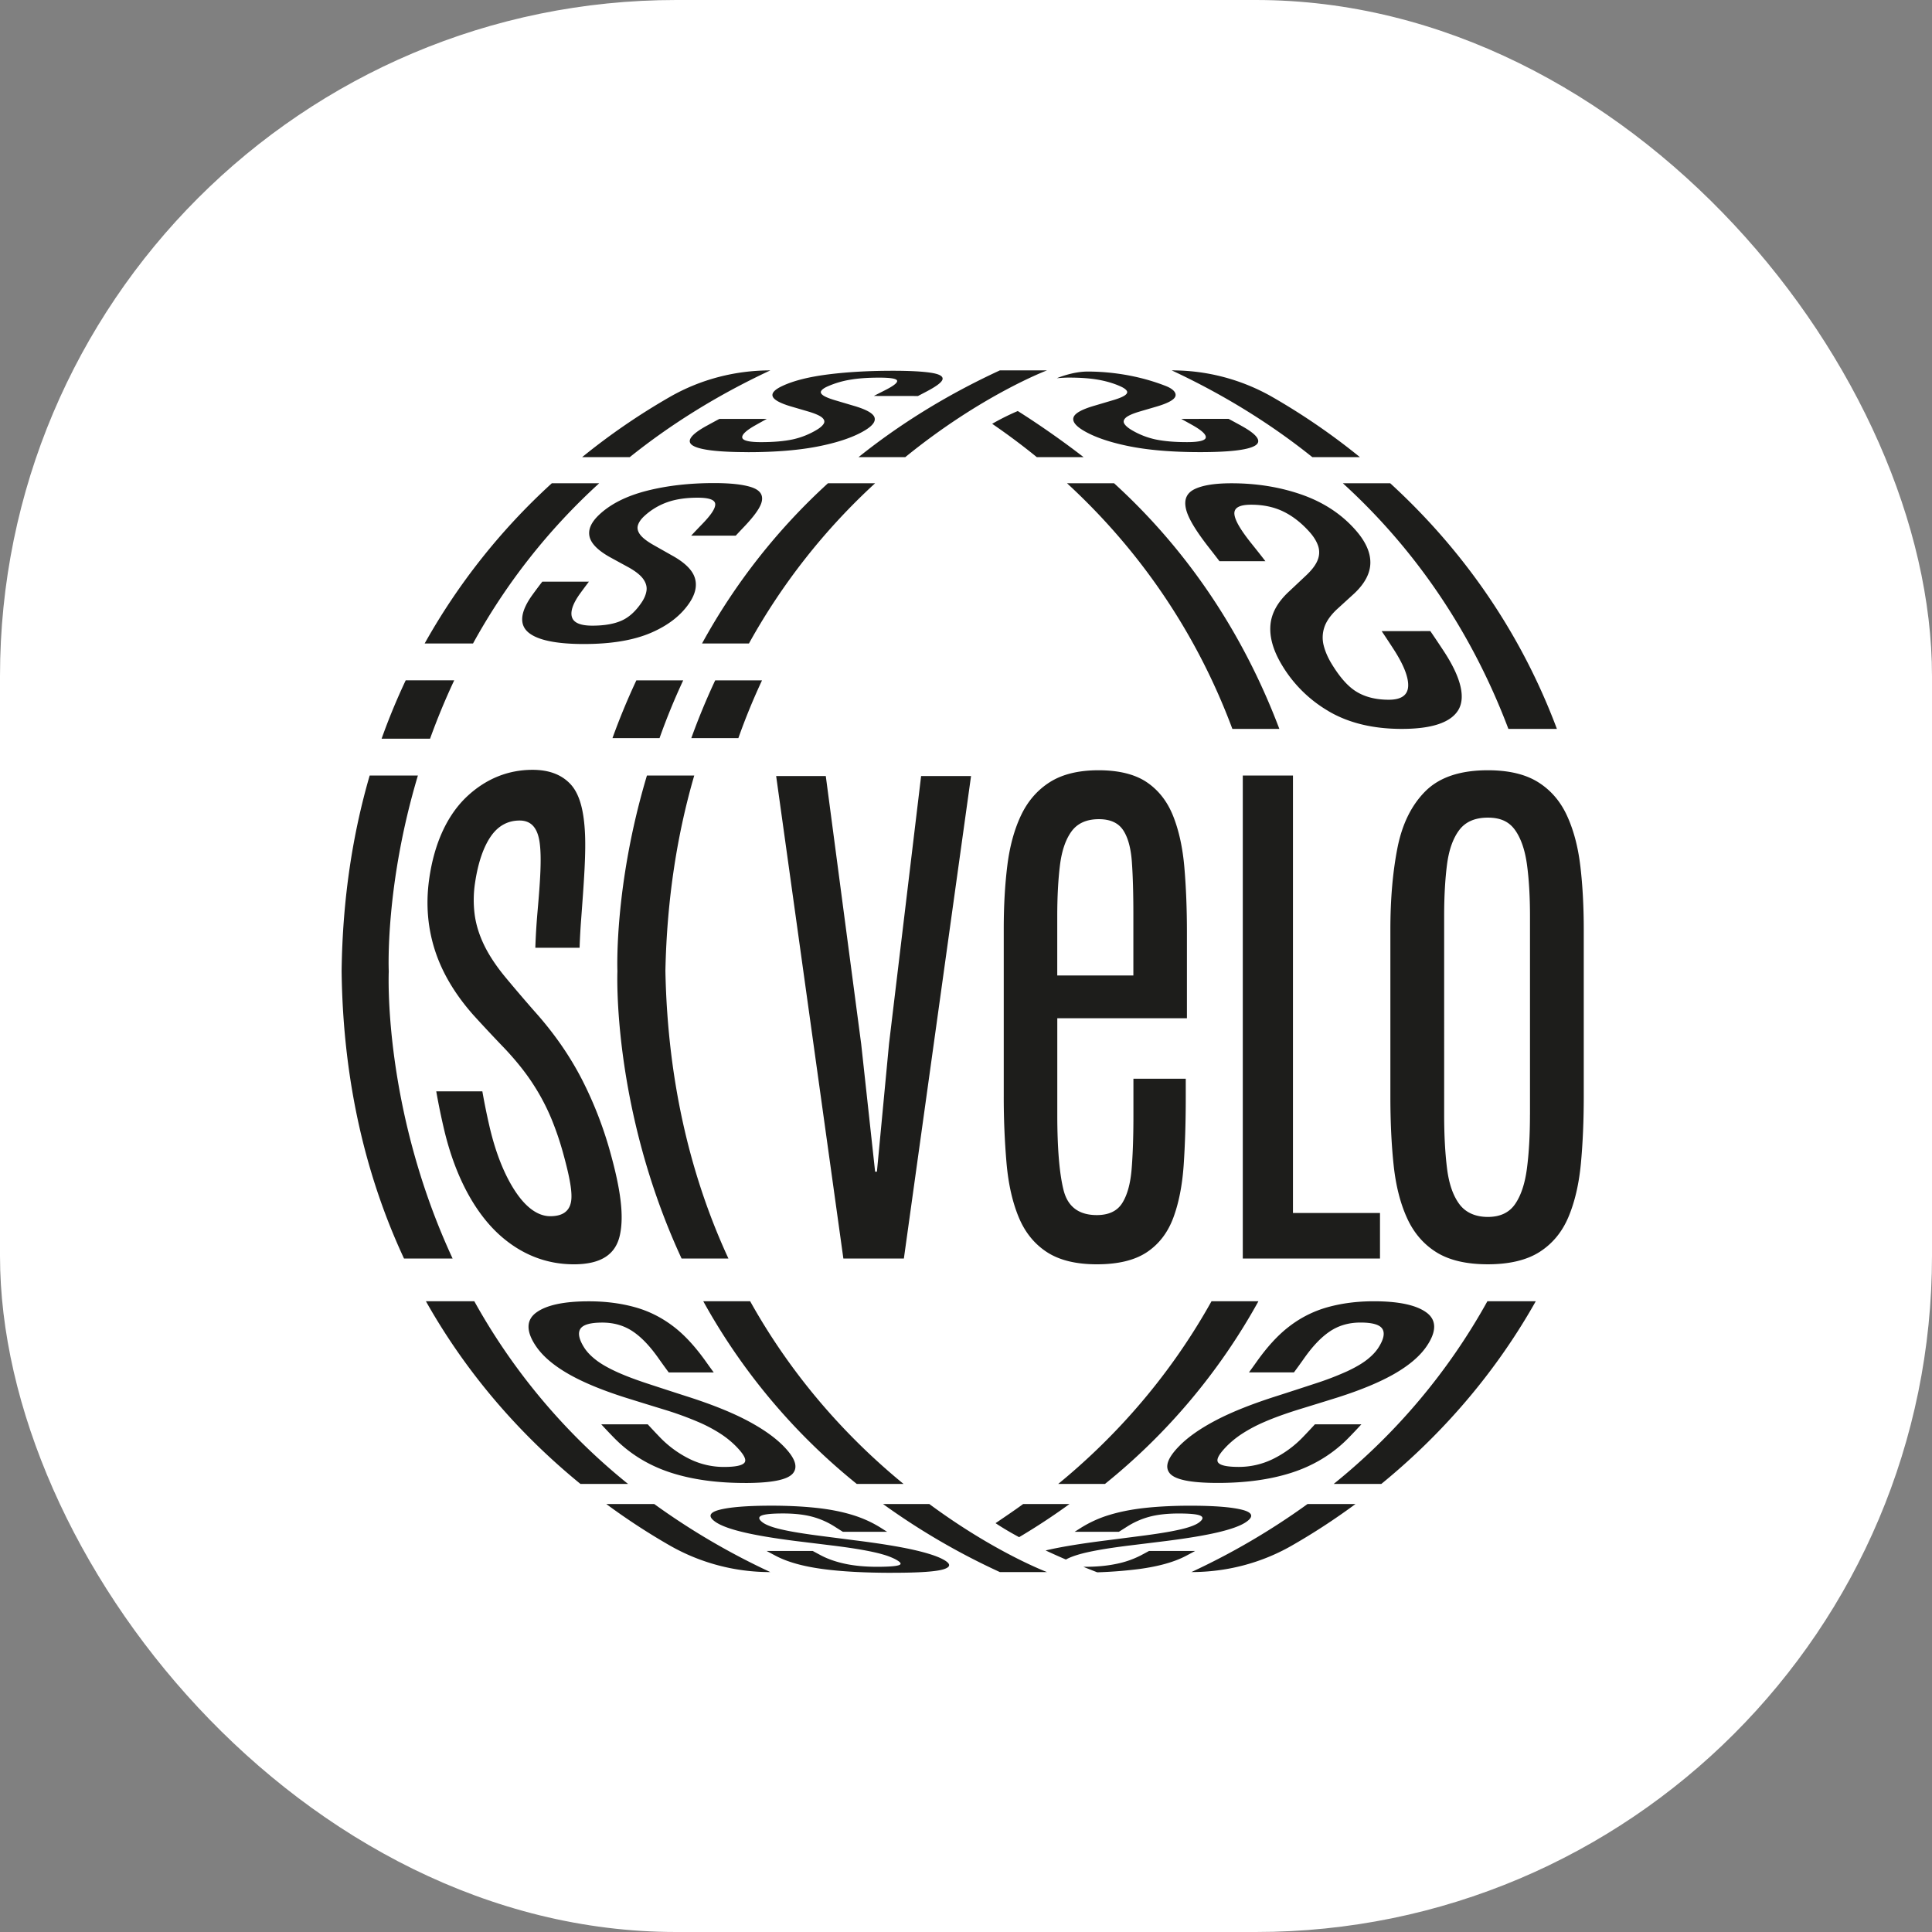 <svg xmlns="http://www.w3.org/2000/svg" version="1.1" xmlns:xlink="http://www.w3.org/1999/xlink" xmlns:svgjs="http://svgjs.dev/svgjs" width="1000" height="1000"><rect width="100%" height="100%" fill="#808080" stroke="none"/><g clip-path="url(#SvgjsClipPath1007)"><rect width="1000" height="1000" fill="#ffffff"></rect><g transform="matrix(7.692,0,0,7.692,150,165.385)"><svg xmlns="http://www.w3.org/2000/svg" version="1.1" xmlns:xlink="http://www.w3.org/1999/xlink" xmlns:svgjs="http://svgjs.dev/svgjs" width="91" height="87"><svg xmlns="http://www.w3.org/2000/svg" fill="none" viewBox="0 0 91 87"><path fill="#1D1D1B" d="M62.022 66.062c-3.033 5.436-6.838 9.444-10.314 12.291h3.146a41.652 41.652 0 0 0 10.325-12.291h-3.156ZM80.586 66.062a41.813 41.813 0 0 1-10.34 12.291h3.204c3.5-2.857 7.34-6.872 10.391-12.291h-3.255ZM68.486 79.704a47.324 47.324 0 0 1-7.816 4.58c2.356 0 4.678-.597 6.725-1.764a44.073 44.073 0 0 0 4.318-2.816h-3.227ZM69.884 26.345a8.82 8.82 0 0 1-3.144-3.129c-.566-.952-.82-1.834-.753-2.65.066-.81.492-1.571 1.275-2.287.386-.363.768-.721 1.145-1.077.39-.37.645-.713.766-1.038a1.36 1.36 0 0 0 .02-.942c-.106-.307-.295-.612-.566-.917-.563-.633-1.166-1.095-1.795-1.396-.628-.3-1.342-.448-2.143-.448-.801 0-1.173.215-1.125.65.048.439.457 1.106 1.202 2.031.296.368.592.742.883 1.12h-3.091c-.21-.275-.42-.548-.633-.819-.926-1.178-1.476-2.065-1.621-2.701-.147-.635.048-1.074.594-1.335.546-.26 1.369-.388 2.475-.388 1.662 0 3.228.247 4.69.754 1.47.511 2.714 1.31 3.696 2.444.64.741.96 1.46.952 2.15-.005.696-.36 1.379-1.064 2.05l-1.212 1.106c-.427.41-.703.814-.828 1.21a2.161 2.161 0 0 0-.035 1.204c.103.405.282.819.539 1.24.545.896 1.1 1.529 1.685 1.879.586.352 1.304.529 2.157.529.829 0 1.265-.301 1.301-.893.036-.59-.282-1.428-.97-2.494a72.993 72.993 0 0 0-.812-1.231c1.093 0 2.183 0 3.274-.002.31.452.616.909.918 1.37 1.165 1.778 1.465 3.12.961 3.948-.508.835-1.777 1.263-3.786 1.264-1.96.002-3.609-.404-4.959-1.202h.004ZM19.105 63.575c-1.854-.001-3.583-.673-5.08-2.058-1.488-1.385-2.847-3.675-3.633-6.972a45.666 45.666 0 0 1-.537-2.607h3.102c.139.786.297 1.57.477 2.347.46 1.99 1.117 3.485 1.831 4.515.717 1.03 1.488 1.536 2.257 1.538.796 0 1.252-.301 1.389-.907.14-.609-.071-1.71-.52-3.338-.21-.77-.472-1.54-.785-2.305a14.376 14.376 0 0 0-1.215-2.309c-.495-.773-1.13-1.57-1.9-2.393-.722-.75-1.424-1.5-2.108-2.251-1.234-1.385-2.103-2.83-2.596-4.328-.494-1.498-.643-3.088-.422-4.757.346-2.58 1.281-4.452 2.558-5.655 1.283-1.2 2.777-1.793 4.41-1.794 1.086 0 1.92.308 2.52.927.602.62.906 1.659.998 3.134.096 1.476-.062 3.511-.255 6.12a45.784 45.784 0 0 0-.096 1.792h-2.978c.027-.819.078-1.638.15-2.454.181-2.06.281-3.587.144-4.597-.133-1.009-.567-1.51-1.352-1.51-.781 0-1.43.346-1.92 1.042-.49.696-.877 1.758-1.085 3.194a7.641 7.641 0 0 0-.024 2.049c.084.677.293 1.367.627 2.068.335.7.824 1.442 1.474 2.225.626.753 1.269 1.506 1.931 2.26 1.322 1.474 2.384 3.011 3.2 4.602a25.906 25.906 0 0 1 1.931 5.006c.642 2.328.907 4.13.613 5.453-.289 1.321-1.292 1.963-3.106 1.964v-.001ZM40.563 84.334c-1.858 0-3.43-.083-4.714-.257-1.283-.173-2.338-.459-3.138-.879a38.85 38.85 0 0 1-.626-.335h3.102c.187.102.374.202.562.302.482.254 1.04.442 1.665.572.625.129 1.325.192 2.095.192.794 0 1.291-.038 1.492-.114.2-.077.095-.214-.306-.42a4.62 4.62 0 0 0-.782-.294c-.33-.098-.77-.197-1.321-.297-.551-.1-1.26-.205-2.128-.312l-2.428-.298c-1.462-.186-2.627-.381-3.497-.587-.87-.206-1.488-.429-1.854-.67-.563-.372-.485-.656.217-.84.704-.184 1.877-.28 3.512-.28 1.085 0 2.084.049 2.994.145.911.096 1.726.257 2.448.477.724.221 1.367.52 1.942.885.131.084.263.168.397.25h-2.979a45.267 45.267 0 0 1-.542-.342 5.363 5.363 0 0 0-1.495-.665c-.547-.15-1.209-.226-1.992-.226-.783 0-1.275.053-1.474.156-.2.103-.155.26.133.467.14.099.353.196.643.291.29.095.693.191 1.21.289.519.097 1.186.199 2.004.305.788.103 1.577.203 2.368.305 1.574.198 2.831.4 3.772.606.943.207 1.627.422 2.057.641.575.296.62.521.122.686-.496.165-1.647.245-3.458.245l-.001.002ZM30.82 8.923c-1.97 0-3.202-.147-3.686-.434-.482-.284-.172-.742.925-1.342.284-.156.567-.31.85-.46 1.063 0 2.125 0 3.187.002-.247.136-.496.273-.744.414-.64.358-.941.643-.906.843.036.202.46.305 1.268.305.834 0 1.536-.06 2.106-.18a5.321 5.321 0 0 0 1.617-.636c.24-.141.401-.28.486-.418.084-.134.055-.269-.087-.402-.142-.132-.433-.267-.874-.403a379.6 379.6 0 0 0-1.253-.367c-.735-.22-1.139-.448-1.217-.676-.078-.226.141-.46.658-.7.788-.369 1.846-.624 3.162-.786 1.31-.161 2.76-.238 4.352-.235 1.057.002 1.87.045 2.444.129.576.085.847.226.818.43-.03.206-.413.492-1.148.874l-.508.266c-.99 0-1.98-.002-2.971-.004.239-.123.477-.244.714-.364.596-.3.88-.515.855-.657-.025-.141-.422-.21-1.189-.211-.768 0-1.427.045-1.98.141a6.276 6.276 0 0 0-1.513.45c-.22.098-.36.197-.425.298-.063.1-.019.202.132.307.154.106.436.22.85.341l1.201.356c.818.238 1.282.49 1.392.759.108.272-.096.567-.621.887-.709.433-1.716.792-3.03 1.062-1.322.274-2.946.414-4.864.414l-.001-.003ZM30.62 78.289c-1.856 0-3.513-.223-4.953-.685-1.44-.463-2.75-1.228-3.852-2.358-.29-.296-.574-.597-.856-.902h3.128c.252.275.506.545.763.813a7.19 7.19 0 0 0 2.095 1.538 5.22 5.22 0 0 0 2.258.516c.797 0 1.263-.1 1.403-.303.14-.205-.074-.576-.623-1.13a6.292 6.292 0 0 0-.983-.791 9.948 9.948 0 0 0-1.515-.803 22.43 22.43 0 0 0-2.326-.843 385.23 385.23 0 0 1-2.612-.808c-1.574-.502-2.847-1.032-3.819-1.593-.974-.562-1.69-1.17-2.141-1.823-.7-1.014-.69-1.788-.01-2.29.681-.507 1.87-.762 3.548-.762 1.115 0 2.148.132 3.098.396.95.262 1.81.7 2.598 1.302.786.6 1.511 1.414 2.217 2.412.161.228.325.453.49.677H25.5a44.89 44.89 0 0 1-.674-.931c-.557-.795-1.12-1.403-1.715-1.81-.595-.408-1.29-.616-2.091-.614-.801 0-1.293.143-1.47.426-.177.281-.09.709.27 1.272.174.27.425.535.755.794.328.26.774.522 1.34.786.565.264 1.285.54 2.163.829.843.277 1.69.553 2.538.826 1.686.534 3.06 1.081 4.126 1.64 1.064.558 1.886 1.137 2.47 1.73.779.792 1.004 1.396.647 1.837-.357.44-1.43.653-3.242.654l.003-.002ZM19.805 21.836c-1.891 0-3.154-.266-3.765-.792-.609-.525-.538-1.377.288-2.519.216-.298.437-.594.663-.886h3.137c-.2.264-.398.529-.592.797-.496.685-.67 1.223-.548 1.598.122.376.581.566 1.366.566.807 0 1.463-.113 1.967-.337.504-.222.944-.626 1.336-1.2.187-.27.3-.537.343-.8.042-.262-.025-.521-.201-.778-.175-.258-.497-.521-.966-.789a500.16 500.16 0 0 1-1.327-.725c-.779-.443-1.224-.895-1.334-1.355-.11-.46.09-.941.603-1.439.792-.765 1.893-1.308 3.26-1.656 1.367-.346 2.874-.515 4.509-.515 1.087 0 1.912.088 2.48.265.57.179.814.477.747.909-.066.431-.495 1.029-1.252 1.819a48.14 48.14 0 0 0-.512.545h-2.998c.234-.251.47-.5.71-.747.605-.62.918-1.07.909-1.367-.01-.296-.401-.44-1.186-.441-.784 0-1.464.1-2.037.303a4.463 4.463 0 0 0-1.56.943c-.22.205-.36.41-.421.615-.06.205-.008.414.155.63.164.215.459.444.887.688l1.255.71c.852.47 1.361.968 1.53 1.497.17.529.043 1.1-.373 1.71-.558.82-1.402 1.49-2.565 1.992-1.164.502-2.661.758-4.506.758l-.002.001ZM21.295 79.704a43.917 43.917 0 0 0 4.316 2.816 13.576 13.576 0 0 0 6.724 1.765 47.31 47.31 0 0 1-7.814-4.581h-3.228.002ZM19.557 78.353h3.202a41.848 41.848 0 0 1-10.343-12.291H9.16c3.051 5.422 6.895 9.433 10.397 12.291ZM37.25 63.186 32.727 30.72h3.34l2.382 18.029.937 8.593h.122l.815-8.614 2.158-18.007h3.36l-4.52 32.467h-4.074l.001-.002ZM54.304 63.575c-1.4 0-2.52-.275-3.361-.823-.84-.548-1.47-1.327-1.89-2.337-.42-1.01-.694-2.211-.82-3.605a51.373 51.373 0 0 1-.191-4.62V40.979c0-1.53.08-2.94.24-4.233.16-1.291.467-2.416.92-3.376.454-.959 1.1-1.706 1.941-2.24.841-.532 1.933-.8 3.282-.8 1.35 0 2.458.27 3.252.812.793.541 1.383 1.302 1.77 2.283.388.981.638 2.133.75 3.452.113 1.32.171 2.767.171 4.34v5.8h-8.723v6.493c0 2.25.14 3.94.42 5.065.28 1.125 1.028 1.688 2.24 1.688.802 0 1.372-.27 1.712-.812.34-.541.55-1.305.631-2.294.08-.988.12-2.168.12-3.538v-2.533h3.522v1.234c0 1.674-.047 3.196-.14 4.567-.094 1.372-.327 2.558-.7 3.56-.375 1.004-.968 1.774-1.781 2.316-.815.541-1.934.812-3.362.812h-.003Zm-2.66-19.436h5.12v-4.133c0-1.385-.032-2.55-.1-3.496-.067-.945-.263-1.663-.59-2.153-.327-.49-.871-.735-1.63-.735-.828 0-1.442.275-1.842.823-.4.548-.66 1.313-.78 2.295-.12.98-.18 2.128-.18 3.44v3.962l.002-.003ZM26.472 24.281H23.32a45.518 45.518 0 0 0-1.607 3.887h3.167a43.683 43.683 0 0 1 1.592-3.887h.001ZM31.778 24.281h-3.153a45.487 45.487 0 0 0-1.607 3.887h3.166a43.654 43.654 0 0 1 1.592-3.887h.002ZM59.21 77.634c-.357-.44-.132-1.045.647-1.837.584-.595 1.405-1.173 2.47-1.73 1.066-.559 2.441-1.106 4.125-1.64.85-.272 1.696-.549 2.54-.826a20.333 20.333 0 0 0 2.161-.829c.565-.264 1.011-.526 1.341-.786.33-.26.581-.525.754-.794.362-.562.45-.99.271-1.272-.177-.283-.669-.426-1.47-.426-.802 0-1.496.207-2.09.614-.596.407-1.159 1.015-1.717 1.81-.22.313-.445.623-.673.931h-3.027c.164-.224.328-.45.489-.677.706-1 1.431-1.811 2.217-2.412a7.52 7.52 0 0 1 2.598-1.302c.95-.263 1.983-.396 3.097-.396 1.68 0 2.867.256 3.549.761.68.502.69 1.277-.01 2.29-.452.655-1.168 1.262-2.141 1.824-.972.56-2.247 1.091-3.82 1.593-.868.272-1.739.541-2.611.808-.935.292-1.71.573-2.326.843a9.952 9.952 0 0 0-1.515.803 6.298 6.298 0 0 0-.984.791c-.548.554-.762.925-.622 1.13.14.203.607.303 1.403.303a5.22 5.22 0 0 0 2.258-.516 7.186 7.186 0 0 0 2.095-1.538c.258-.268.513-.54.763-.813h3.127c-.281.305-.565.606-.855.903-1.1 1.129-2.411 1.894-3.852 2.357-1.44.462-3.095.685-4.953.685-1.812 0-2.884-.213-3.242-.654l.003.002ZM67.503 60.123V30.686h-3.376v32.5h9.233v-3.063h-5.857ZM86.843 36.801c-.151-1.298-.45-2.434-.897-3.409-.446-.974-1.096-1.728-1.948-2.261-.853-.534-1.98-.801-3.382-.801-1.856 0-3.254.468-4.197 1.407-.94.938-1.57 2.215-1.887 3.83-.316 1.616-.474 3.443-.474 5.476v11.233c0 1.689.071 3.222.217 4.6.144 1.377.443 2.567.897 3.57.453 1.003 1.114 1.774 1.98 2.316.865.54 2.02.812 3.464.812s2.618-.278 3.485-.833c.867-.555 1.513-1.338 1.939-2.348.425-1.01.704-2.2.835-3.572.13-1.37.196-2.885.196-4.545V41.043c0-1.53-.075-2.943-.227-4.242Zm-3.392 16.705c0 1.368-.067 2.57-.202 3.604-.134 1.035-.402 1.839-.8 2.414-.397.576-1.009.863-1.832.863-.823 0-1.492-.287-1.918-.863-.427-.575-.703-1.38-.83-2.414-.128-1.033-.192-2.236-.192-3.604V40.158c0-1.324.064-2.483.191-3.473.128-.991.401-1.766.822-2.327.419-.56 1.062-.84 1.929-.84s1.434.28 1.832.84c.397.561.664 1.336.8 2.327.134.99.202 2.147.202 3.473v13.348h-.002ZM9.438 28.207c.463-1.28 1-2.597 1.626-3.929H7.8a43.253 43.253 0 0 0-1.623 3.929H9.438Z"></path><path fill="#1D1D1B" d="M6.659 43.853s-.267-5.731 1.961-13.168H5.375c-1.13 3.884-1.828 8.257-1.888 13.168.093 7.706 1.758 14.091 4.198 19.332h3.27C6.234 53.003 6.66 43.853 6.66 43.853h-.001ZM25.274 43.853c.1-4.916.812-9.288 1.941-13.168h-3.183c-2.228 7.432-1.986 13.168-1.986 13.168s-.388 9.164 4.317 19.332h3.152c-2.418-5.231-4.086-11.611-4.24-19.332ZM55.468 11.019H52.3c4.098 3.771 8.37 9.141 11.126 16.528h3.161c-2.046-5.408-5.454-11.362-11.12-16.528ZM72.008 9.26a44.528 44.528 0 0 0-5.938-4.073 13.576 13.576 0 0 0-6.724-1.764c3.646 1.702 6.775 3.684 9.461 5.837h3.2ZM74.05 11.019h-3.188c5.683 5.18 9.096 11.128 11.138 16.528h3.264c-2.76-7.365-7.08-12.743-11.215-16.528ZM22.877 9.26c2.686-2.153 5.812-4.135 9.458-5.837-2.356 0-4.677.598-6.724 1.764a44.44 44.44 0 0 0-5.939 4.073h3.205ZM17.63 11.019a42.972 42.972 0 0 0-8.555 10.78h3.254a41.811 41.811 0 0 1 8.489-10.78h-3.189ZM41.416 9.26c5.149-4.19 9.535-5.837 9.535-5.837H47.78c-3.668 1.693-6.81 3.675-9.509 5.837h3.146ZM36.212 11.019a41.724 41.724 0 0 0-8.472 10.78h3.156a42.703 42.703 0 0 1 8.488-10.78h-3.172ZM47.263 7.017c.965.661 1.993 1.42 3.003 2.243h3.148c-2.337-1.809-4.428-3.102-4.428-3.102s-.844.348-1.723.86ZM64.024 7.145c-.285-.155-.568-.309-.85-.46-1.064 0-2.126.001-3.188.003.248.136.496.273.745.413.639.359.94.643.905.844-.036.202-.459.305-1.268.305-.834 0-1.536-.06-2.106-.18a5.32 5.32 0 0 1-1.617-.636c-.239-.142-.4-.28-.486-.418-.084-.135-.055-.27.088-.403.141-.131.433-.266.874-.402.419-.124.838-.246 1.252-.367.735-.221 1.14-.448 1.218-.676.078-.227-.128-.495-.658-.7-2.295-.897-4.418-.967-5.25-.967-1.024 0-2.067.448-2.067.448s.455-.04.787-.041c.768 0 1.428.045 1.981.141.554.097 1.06.245 1.513.45.22.099.36.198.424.298.063.1.02.202-.132.308-.154.106-.435.22-.849.34l-1.202.356c-.817.238-1.282.49-1.391.759-.109.272.096.567.62.888.71.432 1.716.791 3.03 1.062 1.322.273 2.946.413 4.864.413 1.97 0 3.202-.145 3.686-.434.482-.284.172-.742-.925-1.342l.002-.002ZM49.076 81.936a43.645 43.645 0 0 0 3.393-2.232h-3.118c-.487.36-1.359.95-1.86 1.29.351.235.866.555 1.585.942ZM38.15 78.353h3.148c-3.477-2.848-7.287-6.854-10.32-12.291h-3.155A41.664 41.664 0 0 0 38.15 78.353ZM39.917 79.704a46.628 46.628 0 0 0 7.862 4.58h3.172s-3.502-1.313-7.92-4.58h-3.114ZM57.257 83.166a6.292 6.292 0 0 1-1.665.572c-.625.13-1.325.192-2.095.192h-.102c.3.121.613.245.938.371a29.655 29.655 0 0 0 2.823-.222c1.283-.173 2.339-.46 3.14-.88.21-.11.418-.22.624-.335h-3.102c-.186.102-.373.202-.561.302ZM64.102 80.098c-.703-.184-1.877-.279-3.511-.279-1.086 0-2.084.048-2.995.144-.91.097-1.726.257-2.448.477a7.875 7.875 0 0 0-1.941.885c-.132.084-.264.168-.397.25h2.978c.181-.112.363-.227.543-.342a5.365 5.365 0 0 1 1.494-.665c.547-.15 1.21-.225 1.992-.225.783 0 1.275.052 1.474.155.2.103.156.26-.133.467-.139.099-.353.197-.643.291-.29.095-.692.191-1.21.289-.518.097-1.186.2-2.003.305-.789.103-1.577.203-2.368.305-1.575.198-2.832.4-3.773.606-.104.023-.203.045-.3.069.414.193.868.398 1.364.611l.085-.047c.19-.097.45-.196.781-.294.33-.097.771-.196 1.322-.296.55-.1 1.26-.205 2.128-.312.81-.1 1.618-.198 2.427-.299 1.462-.185 2.627-.38 3.498-.586.87-.206 1.488-.429 1.853-.67.563-.372.485-.656-.217-.84v.001Z"></path></svg></svg></g></g><defs><clipPath id="SvgjsClipPath1007"><rect width="1000" height="1000" x="0" y="0" rx="350" ry="350"></rect></clipPath></defs></svg>